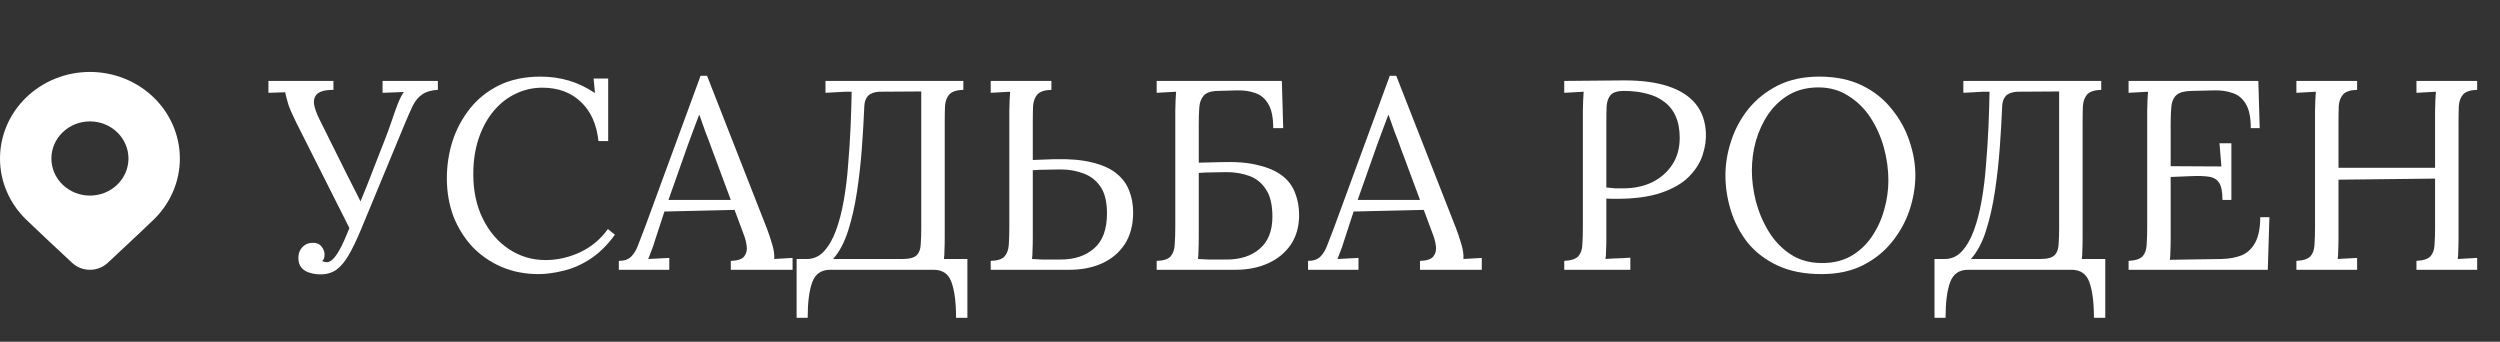 <?xml version="1.0" encoding="UTF-8"?> <svg xmlns="http://www.w3.org/2000/svg" width="139" height="19" viewBox="0 0 139 19" fill="none"><rect x="0" y="0" width="139" height="19" fill="#333333" stroke="none"/><path d="M17.82 15.255C17.61 15.255 17.41 15.225 17.22 15.165C17.04 15.115 16.89 15.025 16.77 14.895C16.65 14.755 16.59 14.57 16.59 14.34C16.59 14.1 16.66 13.905 16.8 13.755C16.94 13.595 17.125 13.51 17.355 13.5C17.585 13.49 17.755 13.555 17.865 13.695C17.985 13.835 18.045 13.985 18.045 14.145C18.045 14.235 18.035 14.31 18.015 14.37C17.995 14.42 17.96 14.47 17.91 14.52C17.96 14.53 18.005 14.545 18.045 14.565C18.085 14.575 18.125 14.58 18.165 14.58C18.385 14.58 18.62 14.355 18.87 13.905C18.94 13.795 19.045 13.58 19.185 13.26C19.325 12.93 19.49 12.535 19.68 12.075C19.87 11.615 20.07 11.13 20.28 10.62C20.49 10.1 20.69 9.59 20.88 9.09C21.08 8.58 21.26 8.12 21.42 7.71C21.58 7.29 21.7 6.96 21.78 6.72C21.88 6.42 21.99 6.11 22.11 5.79C22.24 5.47 22.355 5.245 22.455 5.115L21.27 5.16V4.5H24.345V4.995C23.975 5.015 23.685 5.1 23.475 5.25C23.265 5.39 23.09 5.6 22.95 5.88C22.82 6.15 22.67 6.49 22.5 6.9L20.07 12.765C19.84 13.315 19.62 13.775 19.41 14.145C19.2 14.515 18.97 14.795 18.72 14.985C18.47 15.165 18.17 15.255 17.82 15.255ZM19.485 12.795L16.47 6.81C16.27 6.41 16.125 6.08 16.035 5.82C15.955 5.55 15.895 5.32 15.855 5.13L14.925 5.16V4.5H18.54V4.995C18.12 4.995 17.825 5.065 17.655 5.205C17.495 5.345 17.43 5.54 17.46 5.79C17.5 6.03 17.6 6.31 17.76 6.63L19.305 9.735C19.445 10.015 19.585 10.29 19.725 10.56C19.865 10.83 20 11.105 20.13 11.385L19.485 12.795ZM33.275 7.845C33.175 6.905 32.845 6.175 32.285 5.655C31.735 5.135 31.025 4.875 30.155 4.875C29.625 4.875 29.125 4.99 28.655 5.22C28.195 5.44 27.79 5.76 27.44 6.18C27.09 6.6 26.815 7.105 26.615 7.695C26.415 8.285 26.315 8.95 26.315 9.69C26.315 10.63 26.495 11.46 26.855 12.18C27.215 12.9 27.7 13.46 28.31 13.86C28.92 14.26 29.595 14.46 30.335 14.46C30.985 14.46 31.625 14.315 32.255 14.025C32.885 13.725 33.4 13.295 33.8 12.735L34.19 13.05C33.76 13.64 33.295 14.095 32.795 14.415C32.295 14.735 31.795 14.95 31.295 15.06C30.805 15.18 30.355 15.24 29.945 15.24C29.195 15.24 28.505 15.105 27.875 14.835C27.255 14.565 26.715 14.19 26.255 13.71C25.805 13.22 25.455 12.655 25.205 12.015C24.965 11.365 24.845 10.665 24.845 9.915C24.845 9.205 24.95 8.515 25.16 7.845C25.38 7.175 25.705 6.57 26.135 6.03C26.565 5.49 27.105 5.06 27.755 4.74C28.415 4.42 29.18 4.26 30.05 4.26C30.61 4.26 31.14 4.335 31.64 4.485C32.14 4.635 32.62 4.865 33.08 5.175L33.005 4.365H33.815V7.845H33.275ZM34.407 15V14.505C34.707 14.505 34.937 14.425 35.097 14.265C35.257 14.105 35.387 13.885 35.487 13.605C35.597 13.325 35.722 13 35.862 12.63L38.952 4.215H39.312L42.657 12.75C42.737 12.96 42.827 13.23 42.927 13.56C43.027 13.89 43.067 14.17 43.047 14.4C43.217 14.39 43.387 14.38 43.557 14.37C43.727 14.36 43.897 14.35 44.067 14.34V15H40.632V14.505C41.012 14.495 41.262 14.41 41.382 14.25C41.502 14.09 41.547 13.9 41.517 13.68C41.487 13.46 41.437 13.26 41.367 13.08L40.842 11.67L36.942 11.76L36.417 13.365C36.347 13.605 36.282 13.795 36.222 13.935C36.172 14.075 36.112 14.23 36.042 14.4C36.242 14.39 36.437 14.38 36.627 14.37C36.827 14.36 37.022 14.35 37.212 14.34V15H34.407ZM37.167 11.115H40.632L39.567 8.25C39.457 7.94 39.342 7.635 39.222 7.335C39.112 7.025 39.002 6.715 38.892 6.405H38.862C38.762 6.685 38.657 6.965 38.547 7.245C38.447 7.525 38.342 7.81 38.232 8.1L37.167 11.115ZM44.292 17.67V14.4H44.862C45.232 14.4 45.547 14.26 45.807 13.98C46.077 13.69 46.302 13.3 46.482 12.81C46.662 12.32 46.807 11.76 46.917 11.13C47.027 10.5 47.107 9.84 47.157 9.15C47.217 8.45 47.262 7.755 47.292 7.065C47.322 6.365 47.342 5.71 47.352 5.1H46.992L45.897 5.16V4.5H53.562V4.995C53.192 5.005 52.932 5.09 52.782 5.25C52.642 5.41 52.562 5.625 52.542 5.895C52.532 6.165 52.527 6.48 52.527 6.84V13.215C52.527 13.485 52.522 13.72 52.512 13.92C52.512 14.11 52.502 14.27 52.482 14.4H53.787V17.67H53.157C53.157 16.81 53.072 16.15 52.902 15.69C52.742 15.23 52.412 15 51.912 15H46.152C45.662 15 45.332 15.23 45.162 15.69C44.992 16.15 44.907 16.81 44.907 17.67H44.292ZM46.317 14.4H50.187C50.567 14.4 50.827 14.33 50.967 14.19C51.107 14.05 51.182 13.85 51.192 13.59C51.212 13.32 51.222 13.01 51.222 12.66V5.085L48.867 5.1C48.587 5.12 48.382 5.2 48.252 5.34C48.132 5.48 48.067 5.66 48.057 5.88C48.027 6.6 47.982 7.375 47.922 8.205C47.862 9.025 47.772 9.835 47.652 10.635C47.532 11.435 47.367 12.165 47.157 12.825C46.947 13.485 46.667 14.01 46.317 14.4ZM58.458 4.995C58.088 5.005 57.828 5.09 57.678 5.25C57.538 5.41 57.458 5.625 57.438 5.895C57.428 6.165 57.423 6.48 57.423 6.84V8.895L58.638 8.85C59.468 8.83 60.158 8.89 60.708 9.03C61.268 9.16 61.718 9.36 62.058 9.63C62.398 9.9 62.638 10.22 62.778 10.59C62.928 10.96 63.003 11.365 63.003 11.805C63.003 12.505 62.848 13.095 62.538 13.575C62.228 14.045 61.808 14.4 61.278 14.64C60.748 14.88 60.143 15 59.463 15H55.083V14.505C55.453 14.495 55.708 14.415 55.848 14.265C55.988 14.105 56.068 13.89 56.088 13.62C56.108 13.34 56.118 13.02 56.118 12.66V6.18C56.118 5.98 56.123 5.79 56.133 5.61C56.143 5.42 56.153 5.25 56.163 5.1C55.983 5.11 55.803 5.12 55.623 5.13C55.443 5.14 55.263 5.15 55.083 5.16V4.5H58.458V4.995ZM57.423 13.23C57.423 13.5 57.418 13.73 57.408 13.92C57.408 14.11 57.398 14.27 57.378 14.4C57.538 14.41 57.728 14.42 57.948 14.43C58.178 14.43 58.388 14.43 58.578 14.43C58.778 14.43 58.908 14.43 58.968 14.43C59.738 14.43 60.358 14.225 60.828 13.815C61.308 13.405 61.548 12.755 61.548 11.865C61.548 11.225 61.428 10.73 61.188 10.38C60.948 10.03 60.633 9.785 60.243 9.645C59.853 9.495 59.428 9.42 58.968 9.42C58.668 9.42 58.393 9.425 58.143 9.435C57.903 9.435 57.663 9.445 57.423 9.465V13.23ZM70.791 7.125C70.791 6.535 70.701 6.09 70.521 5.79C70.341 5.48 70.101 5.275 69.801 5.175C69.501 5.065 69.161 5.015 68.781 5.025L67.686 5.055C67.316 5.065 67.061 5.155 66.921 5.325C66.781 5.485 66.701 5.7 66.681 5.97C66.661 6.24 66.651 6.55 66.651 6.9V9.045L67.866 9.015C68.696 8.985 69.386 9.04 69.936 9.18C70.496 9.31 70.946 9.505 71.286 9.765C71.626 10.025 71.866 10.345 72.006 10.725C72.156 11.095 72.231 11.505 72.231 11.955C72.231 12.595 72.076 13.145 71.766 13.605C71.456 14.055 71.036 14.4 70.506 14.64C69.976 14.88 69.371 15 68.691 15H64.311V14.505C64.691 14.495 64.951 14.41 65.091 14.25C65.231 14.08 65.306 13.855 65.316 13.575C65.336 13.285 65.346 12.955 65.346 12.585V6.18C65.346 5.98 65.351 5.79 65.361 5.61C65.371 5.42 65.381 5.25 65.391 5.1C65.211 5.11 65.031 5.12 64.851 5.13C64.671 5.14 64.491 5.15 64.311 5.16V4.5H71.271L71.346 7.125H70.791ZM66.651 13.23C66.651 13.5 66.646 13.73 66.636 13.92C66.636 14.11 66.626 14.27 66.606 14.4C66.766 14.41 66.956 14.42 67.176 14.43C67.406 14.43 67.616 14.43 67.806 14.43C68.006 14.43 68.136 14.43 68.196 14.43C68.966 14.43 69.581 14.23 70.041 13.83C70.511 13.43 70.746 12.835 70.746 12.045C70.746 11.385 70.626 10.88 70.386 10.53C70.156 10.17 69.846 9.92 69.456 9.78C69.076 9.64 68.656 9.57 68.196 9.57C67.896 9.57 67.621 9.575 67.371 9.585C67.131 9.585 66.891 9.595 66.651 9.615V13.23ZM72.727 15V14.505C73.027 14.505 73.257 14.425 73.417 14.265C73.577 14.105 73.707 13.885 73.807 13.605C73.917 13.325 74.042 13 74.182 12.63L77.272 4.215H77.632L80.977 12.75C81.057 12.96 81.147 13.23 81.247 13.56C81.347 13.89 81.387 14.17 81.367 14.4C81.537 14.39 81.707 14.38 81.877 14.37C82.047 14.36 82.217 14.35 82.387 14.34V15H78.952V14.505C79.332 14.495 79.582 14.41 79.702 14.25C79.822 14.09 79.867 13.9 79.837 13.68C79.807 13.46 79.757 13.26 79.687 13.08L79.162 11.67L75.262 11.76L74.737 13.365C74.667 13.605 74.602 13.795 74.542 13.935C74.492 14.075 74.432 14.23 74.362 14.4C74.562 14.39 74.757 14.38 74.947 14.37C75.147 14.36 75.342 14.35 75.532 14.34V15H72.727ZM75.487 11.115H78.952L77.887 8.25C77.777 7.94 77.662 7.635 77.542 7.335C77.432 7.025 77.322 6.715 77.212 6.405H77.182C77.082 6.685 76.977 6.965 76.867 7.245C76.767 7.525 76.662 7.81 76.552 8.1L75.487 11.115ZM86.972 14.505C87.353 14.485 87.612 14.4 87.752 14.25C87.892 14.09 87.968 13.875 87.978 13.605C87.998 13.325 88.007 13.01 88.007 12.66V6.18C88.007 5.98 88.013 5.79 88.022 5.61C88.032 5.42 88.043 5.25 88.052 5.1C87.873 5.11 87.692 5.12 87.513 5.13C87.332 5.14 87.153 5.15 86.972 5.16V4.5C87.502 4.49 88.047 4.485 88.608 4.485C89.168 4.475 89.737 4.47 90.317 4.47C91.287 4.47 92.103 4.58 92.763 4.8C93.422 5.02 93.927 5.345 94.278 5.775C94.627 6.205 94.817 6.74 94.847 7.38C94.868 7.77 94.808 8.18 94.668 8.61C94.537 9.03 94.287 9.43 93.918 9.81C93.558 10.18 93.047 10.48 92.388 10.71C91.728 10.94 90.882 11.055 89.853 11.055C89.812 11.055 89.737 11.055 89.627 11.055C89.517 11.055 89.412 11.05 89.312 11.04V13.215C89.312 13.485 89.308 13.72 89.297 13.92C89.297 14.11 89.287 14.27 89.267 14.4C89.427 14.39 89.582 14.38 89.733 14.37C89.882 14.36 90.032 14.355 90.183 14.355C90.343 14.345 90.498 14.335 90.647 14.325V15H86.972V14.505ZM89.312 10.425C89.502 10.445 89.662 10.46 89.793 10.47C89.933 10.47 90.097 10.47 90.287 10.47C90.858 10.47 91.377 10.36 91.847 10.14C92.317 9.91 92.692 9.585 92.972 9.165C93.252 8.745 93.392 8.245 93.392 7.665C93.392 7.195 93.317 6.795 93.168 6.465C93.017 6.125 92.802 5.855 92.522 5.655C92.252 5.445 91.927 5.295 91.547 5.205C91.168 5.105 90.748 5.055 90.287 5.055C89.938 5.055 89.692 5.13 89.552 5.28C89.422 5.43 89.347 5.64 89.328 5.91C89.317 6.17 89.312 6.48 89.312 6.84V10.425ZM101.274 15.24C100.324 15.24 99.509 15.08 98.829 14.76C98.149 14.44 97.594 14.015 97.164 13.485C96.744 12.945 96.434 12.35 96.234 11.7C96.034 11.05 95.934 10.4 95.934 9.75C95.934 9.12 96.039 8.485 96.249 7.845C96.459 7.195 96.779 6.6 97.209 6.06C97.649 5.52 98.194 5.085 98.844 4.755C99.504 4.425 100.274 4.26 101.154 4.26C102.074 4.26 102.869 4.425 103.539 4.755C104.209 5.085 104.759 5.525 105.189 6.075C105.629 6.615 105.954 7.205 106.164 7.845C106.384 8.485 106.494 9.12 106.494 9.75C106.494 10.37 106.389 11.005 106.179 11.655C105.969 12.295 105.644 12.89 105.204 13.44C104.774 13.98 104.234 14.415 103.584 14.745C102.934 15.075 102.164 15.24 101.274 15.24ZM101.304 14.625C101.924 14.625 102.464 14.495 102.924 14.235C103.384 13.965 103.764 13.61 104.064 13.17C104.374 12.72 104.604 12.225 104.754 11.685C104.914 11.135 104.994 10.585 104.994 10.035C104.994 9.415 104.909 8.8 104.739 8.19C104.569 7.58 104.319 7.025 103.989 6.525C103.659 6.025 103.249 5.625 102.759 5.325C102.279 5.015 101.729 4.86 101.109 4.86C100.489 4.86 99.944 4.995 99.474 5.265C99.014 5.535 98.629 5.895 98.319 6.345C98.019 6.785 97.789 7.28 97.629 7.83C97.479 8.37 97.404 8.92 97.404 9.48C97.404 10.03 97.479 10.605 97.629 11.205C97.789 11.805 98.029 12.365 98.349 12.885C98.669 13.405 99.074 13.825 99.564 14.145C100.054 14.465 100.634 14.625 101.304 14.625ZM107.558 17.67V14.4H108.128C108.498 14.4 108.813 14.26 109.073 13.98C109.343 13.69 109.568 13.3 109.748 12.81C109.928 12.32 110.073 11.76 110.183 11.13C110.293 10.5 110.373 9.84 110.423 9.15C110.483 8.45 110.528 7.755 110.558 7.065C110.588 6.365 110.608 5.71 110.618 5.1H110.258L109.163 5.16V4.5H116.828V4.995C116.458 5.005 116.198 5.09 116.048 5.25C115.908 5.41 115.828 5.625 115.808 5.895C115.798 6.165 115.793 6.48 115.793 6.84V13.215C115.793 13.485 115.788 13.72 115.778 13.92C115.778 14.11 115.768 14.27 115.748 14.4H117.053V17.67H116.423C116.423 16.81 116.338 16.15 116.168 15.69C116.008 15.23 115.678 15 115.178 15H109.418C108.928 15 108.598 15.23 108.428 15.69C108.258 16.15 108.173 16.81 108.173 17.67H107.558ZM109.583 14.4H113.453C113.833 14.4 114.093 14.33 114.233 14.19C114.373 14.05 114.448 13.85 114.458 13.59C114.478 13.32 114.488 13.01 114.488 12.66V5.085L112.133 5.1C111.853 5.12 111.648 5.2 111.518 5.34C111.398 5.48 111.333 5.66 111.323 5.88C111.293 6.6 111.248 7.375 111.188 8.205C111.128 9.025 111.038 9.835 110.918 10.635C110.798 11.435 110.633 12.165 110.423 12.825C110.213 13.485 109.933 14.01 109.583 14.4ZM123.569 11.115C123.569 10.675 123.509 10.36 123.389 10.17C123.269 9.98 123.079 9.865 122.819 9.825C122.559 9.785 122.214 9.775 121.784 9.795L120.689 9.84V13.275C120.689 13.545 120.684 13.775 120.674 13.965C120.674 14.155 120.664 14.315 120.644 14.445L123.509 14.4C123.949 14.39 124.329 14.32 124.649 14.19C124.969 14.05 125.219 13.81 125.399 13.47C125.579 13.13 125.669 12.665 125.669 12.075H126.179L126.089 15H118.349V14.505C118.729 14.485 118.989 14.4 119.129 14.25C119.269 14.09 119.344 13.875 119.354 13.605C119.374 13.325 119.384 13.01 119.384 12.66V6.18C119.384 5.98 119.389 5.79 119.399 5.61C119.409 5.42 119.419 5.25 119.429 5.1C119.249 5.11 119.069 5.12 118.889 5.13C118.709 5.14 118.529 5.15 118.349 5.16V4.5H125.564L125.639 7.125H125.144C125.144 6.535 125.054 6.09 124.874 5.79C124.694 5.48 124.449 5.275 124.139 5.175C123.839 5.065 123.499 5.015 123.119 5.025L121.829 5.055C121.459 5.065 121.194 5.135 121.034 5.265C120.874 5.395 120.774 5.59 120.734 5.85C120.704 6.1 120.689 6.43 120.689 6.84V9.24L123.509 9.255L123.404 7.965H124.064V11.115H123.569ZM127.68 15V14.505C128.06 14.485 128.32 14.4 128.46 14.25C128.6 14.09 128.675 13.875 128.685 13.605C128.705 13.325 128.715 13.01 128.715 12.66V6.18C128.715 5.98 128.72 5.79 128.73 5.61C128.74 5.42 128.75 5.25 128.76 5.1C128.58 5.11 128.4 5.12 128.22 5.13C128.04 5.14 127.86 5.15 127.68 5.16V4.5H131.055V4.995C130.685 5.005 130.425 5.09 130.275 5.25C130.135 5.41 130.055 5.625 130.035 5.895C130.025 6.165 130.02 6.48 130.02 6.84V9.33H135.39V6.18C135.39 5.98 135.395 5.79 135.405 5.61C135.415 5.42 135.425 5.25 135.435 5.1C135.255 5.11 135.075 5.12 134.895 5.13C134.715 5.14 134.535 5.15 134.355 5.16V4.5H137.73V4.995C137.36 5.005 137.1 5.09 136.95 5.25C136.81 5.41 136.73 5.625 136.71 5.895C136.7 6.165 136.695 6.48 136.695 6.84V13.215C136.695 13.485 136.69 13.72 136.68 13.92C136.68 14.11 136.67 14.27 136.65 14.4C136.83 14.39 137.01 14.38 137.19 14.37C137.37 14.36 137.55 14.35 137.73 14.34V15H134.355V14.505C134.735 14.485 134.995 14.4 135.135 14.25C135.275 14.09 135.35 13.875 135.36 13.605C135.38 13.325 135.39 13.01 135.39 12.66V9.93L130.02 9.99V13.215C130.02 13.485 130.015 13.72 130.005 13.92C130.005 14.11 129.995 14.27 129.975 14.4C130.155 14.39 130.335 14.38 130.515 14.37C130.695 14.36 130.875 14.35 131.055 14.34V15H127.68Z" fill="white"></path><path d="M8.535 12.219C9.473 11.316 10 10.091 10 8.814C10 7.537 9.473 6.313 8.535 5.41C8.071 4.963 7.52 4.608 6.913 4.366C6.307 4.125 5.657 4 5 4C4.343 4 3.693 4.125 3.087 4.366C2.48 4.608 1.929 4.963 1.465 5.41C0.527 6.313 0 7.537 0 8.814C0 10.091 0.527 11.316 1.465 12.219L2.551 13.25L4.01 14.614L4.105 14.695C4.659 15.127 5.469 15.1 5.991 14.614L7.73 12.985L8.535 12.219ZM5 10.875C4.432 10.875 3.887 10.658 3.485 10.271C3.083 9.884 2.857 9.359 2.857 8.812C2.857 8.265 3.083 7.741 3.485 7.354C3.887 6.967 4.432 6.75 5 6.75C5.568 6.75 6.113 6.967 6.515 7.354C6.917 7.741 7.143 8.265 7.143 8.812C7.143 9.359 6.917 9.884 6.515 10.271C6.113 10.658 5.568 10.875 5 10.875Z" fill="white"></path></svg> 
